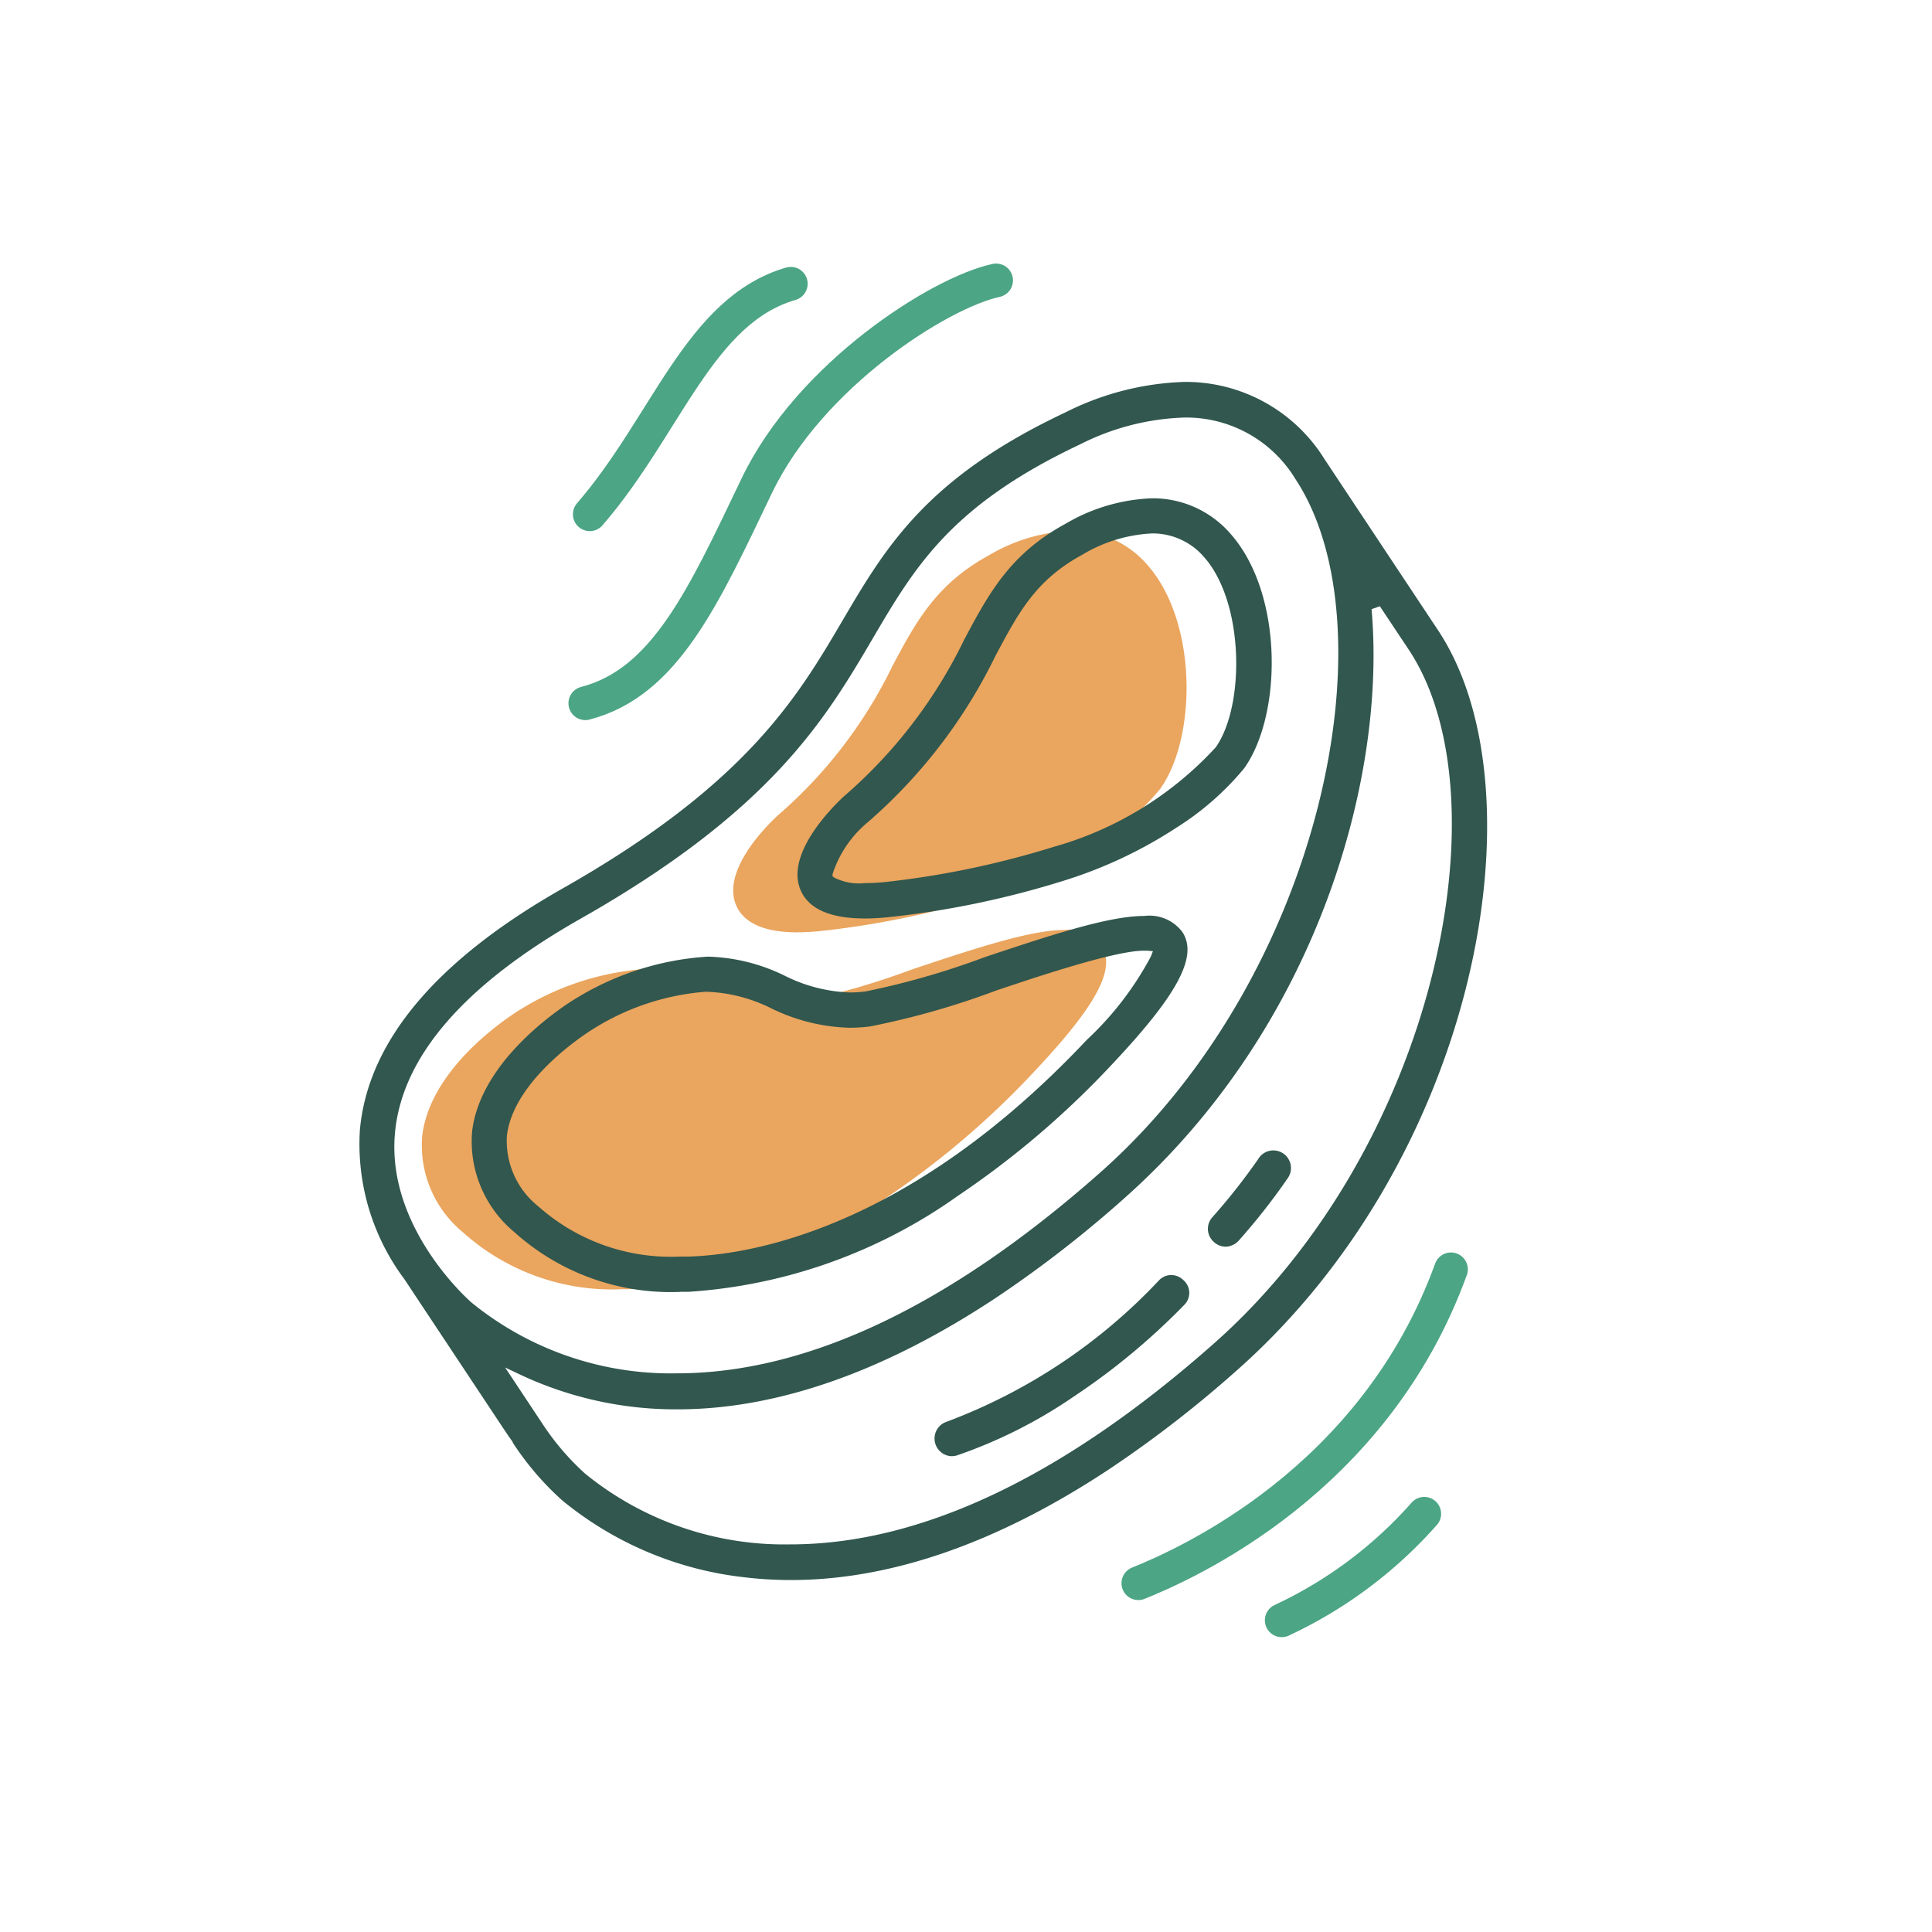 <svg xmlns="http://www.w3.org/2000/svg" width="86" height="86" viewBox="0 0 86 86"><g transform="translate(-251 -1266)"><g transform="translate(-1.105 1.178)"><g transform="translate(270.873 1288.448)"><path d="M23.2,17.876c-1.455,0-2.371-.4-2.721-1.181-.668-1.5,1.214-3.433,1.806-3.991a20.742,20.742,0,0,0,5.149-6.7c1.037-1.946,1.936-3.631,4.3-4.92A7.791,7.791,0,0,1,35.41,0a4.372,4.372,0,0,1,3.355,1.509c2.257,2.546,2.205,7.7.582,9.977A12.035,12.035,0,0,1,36.482,14a19.105,19.105,0,0,1-4.811,2.267,38.79,38.79,0,0,1-7.554,1.562c-.21.018-.535.045-.913.045" transform="translate(-6.468)" fill="#eaa55e"></path><path d="M8.881,42.047A9.95,9.95,0,0,1,1.825,39.5a5.018,5.018,0,0,1-1.8-4.268C.4,32,4.279,29.661,4.444,29.564a12.154,12.154,0,0,1,5.618-1.781,7.876,7.876,0,0,1,3.28.817,6.659,6.659,0,0,0,2.748.707,5.585,5.585,0,0,0,.68-.042,33.762,33.762,0,0,0,5.055-1.454c3.071-1.03,5.358-1.759,6.806-1.759a1.749,1.749,0,0,1,1.629.694c.66,1.029-.207,2.654-2.989,5.609A37.925,37.925,0,0,1,20.7,37.962a22.254,22.254,0,0,1-11.449,4.08c-.124,0-.248,0-.37,0" transform="translate(0 -8.283)" fill="#eaa55e"></path></g><g transform="translate(268.105 1281.822)"><path d="M30.321,25.963c-1.522,0-2.48-.416-2.847-1.237-.7-1.567,1.27-3.592,1.89-4.175a21.7,21.7,0,0,0,5.386-7.006c1.085-2.035,2.026-3.8,4.5-5.148A8.163,8.163,0,0,1,43.091,7.26,4.571,4.571,0,0,1,46.6,8.839c2.362,2.664,2.308,8.057.609,10.439a12.6,12.6,0,0,1-3,2.633,19.974,19.974,0,0,1-5.033,2.371,40.49,40.49,0,0,1-7.9,1.634c-.219.019-.56.048-.955.048M43.074,8.826A6.632,6.632,0,0,0,40,9.773c-2.064,1.125-2.818,2.54-3.862,4.5a23.306,23.306,0,0,1-5.683,7.406,4.987,4.987,0,0,0-1.569,2.311v.1l.085.059a2.427,2.427,0,0,0,1.333.241c.235,0,.512-.011.836-.039a39.672,39.672,0,0,0,7.564-1.568,15.476,15.476,0,0,0,7.237-4.437c1.3-1.83,1.285-6.437-.519-8.471a3.017,3.017,0,0,0-2.351-1.051" transform="translate(-7.826 -2.079)" fill="#31574e"></path><path d="M19.214,53.333a17.58,17.58,0,0,1-2.079-.123A15.486,15.486,0,0,1,9.042,49.8a12.866,12.866,0,0,1-2.223-2.595l.011-.007-.121-.173c-.1-.139-.2-.294-.312-.457l-4.4-6.634A10.037,10.037,0,0,1,.022,33.287c.359-3.934,3.4-7.55,9.033-10.744,8.161-4.629,10.441-8.5,12.452-11.925,1.919-3.263,3.731-6.345,9.914-9.258A12.616,12.616,0,0,1,36.721,0,7.27,7.27,0,0,1,42.96,3.439l5.08,7.656c4.691,7.143,1.745,23.4-8.951,32.876a51.869,51.869,0,0,1-5.659,4.391c-4.969,3.3-9.752,4.971-14.216,4.971m-11.1-7.006A11.493,11.493,0,0,0,10.05,48.6a14.054,14.054,0,0,0,9.132,3.146c5.812,0,12.159-3.013,18.868-8.954,9.851-8.724,13.008-24.247,8.683-30.837L45.424,9.987l-.37.13c.672,7.6-2.474,18.663-11.022,26.236a51.974,51.974,0,0,1-5.658,4.39c-4.99,3.312-9.774,4.992-14.22,4.992h0a16.264,16.264,0,0,1-7.011-1.552l-.657-.311ZM36.685,1.588a11,11,0,0,0-4.6,1.19c-5.747,2.709-7.36,5.453-9.228,8.63C20.748,15,18.354,19.072,9.827,23.905,4.674,26.83,1.9,30.03,1.584,33.418c-.4,4.269,3.373,7.535,3.412,7.568a14.056,14.056,0,0,0,9.132,3.146c5.81,0,12.157-3.012,18.865-8.954,9.863-8.736,13.014-24.265,8.675-30.849a5.685,5.685,0,0,0-4.982-2.742" transform="translate(-0.001)" fill="#31574e"></path><path d="M16.276,50.047a10.406,10.406,0,0,1-7.382-2.663,5.25,5.25,0,0,1-1.879-4.465c.389-3.389,4.447-5.832,4.619-5.933a12.714,12.714,0,0,1,5.877-1.863,8.231,8.231,0,0,1,3.431.855,6.979,6.979,0,0,0,2.877.74,5.859,5.859,0,0,0,.711-.045,35.331,35.331,0,0,0,5.289-1.521c3.213-1.078,5.605-1.84,7.121-1.84a1.83,1.83,0,0,1,1.7.726c.691,1.077-.216,2.777-3.128,5.869a39.7,39.7,0,0,1-6.875,5.866,23.277,23.277,0,0,1-11.978,4.27c-.131,0-.26,0-.387,0m1.185-13.36a10.993,10.993,0,0,0-5.04,1.653c-.027.016-.108.066-.23.147-.786.522-3.368,2.4-3.622,4.615a3.728,3.728,0,0,0,1.408,3.15,8.88,8.88,0,0,0,6.3,2.227c.114,0,.23,0,.348,0,2.674-.071,9.759-1.151,17.752-9.642a14.165,14.165,0,0,0,2.849-3.7l.1-.253-.272-.022c-.039,0-.083,0-.128,0-1.3,0-4.743,1.157-6.593,1.779a35.423,35.423,0,0,1-5.608,1.595,7.485,7.485,0,0,1-.909.057,8.421,8.421,0,0,1-3.469-.859,6.932,6.932,0,0,0-2.882-.742" transform="translate(-2.001 -9.54)" fill="#31574e"></path><path d="M36.625,63.775a.787.787,0,0,1-.206-1.536,24.959,24.959,0,0,0,9.433-6.28.766.766,0,0,1,.551-.249.8.8,0,0,1,.557.237.751.751,0,0,1,.013,1.108,30.04,30.04,0,0,1-4.856,4.033,21.622,21.622,0,0,1-5.248,2.653.911.911,0,0,1-.243.034" transform="translate(-10.272 -15.955)" fill="#31574e"></path><path d="M53.717,52.232a.8.8,0,0,1-.592-.278.77.77,0,0,1,0-1.034,27.585,27.585,0,0,0,2.036-2.583.784.784,0,1,1,1.33.829A28.558,28.558,0,0,1,54.3,51.959a.821.821,0,0,1-.587.273" transform="translate(-15.158 -13.737)" fill="#31574e"></path></g></g><g transform="translate(-276.045 151.87)"><g transform="translate(552 1124.583)"><path d="M18.412,1.3c-2.5.536-8.288,4.2-10.656,9.142S3.678,19.2.125,20.122" transform="translate(0.974 0.729)" fill="none" stroke="#4ca585" stroke-linecap="round" stroke-miterlimit="10" stroke-width="1.5"></path><path d="M12.4.48C8.319,1.664,6.871,6.795,3.451,10.741" transform="translate(-2.154 1.698)" fill="none" stroke="#4ca585" stroke-linecap="round" stroke-miterlimit="10" stroke-width="1.5"></path><path d="M6.444,81.1c2.237.395,11.314,1.711,19.207-4.473" transform="matrix(0.848, -0.53, 0.53, 0.848, -22.731, -5.336)" fill="none" stroke="#4ca585" stroke-linecap="round" stroke-miterlimit="10" stroke-width="1.5"></path><path d="M12.263,86.6a19.4,19.4,0,0,0,7.893-.658" transform="matrix(0.848, -0.53, 0.53, 0.848, -24.198, -5.266)" fill="none" stroke="#4ca585" stroke-linecap="round" stroke-miterlimit="10" stroke-width="1.5"></path></g></g><circle cx="43" cy="43" r="43" transform="translate(251 1266)" fill="none"></circle></g></svg>